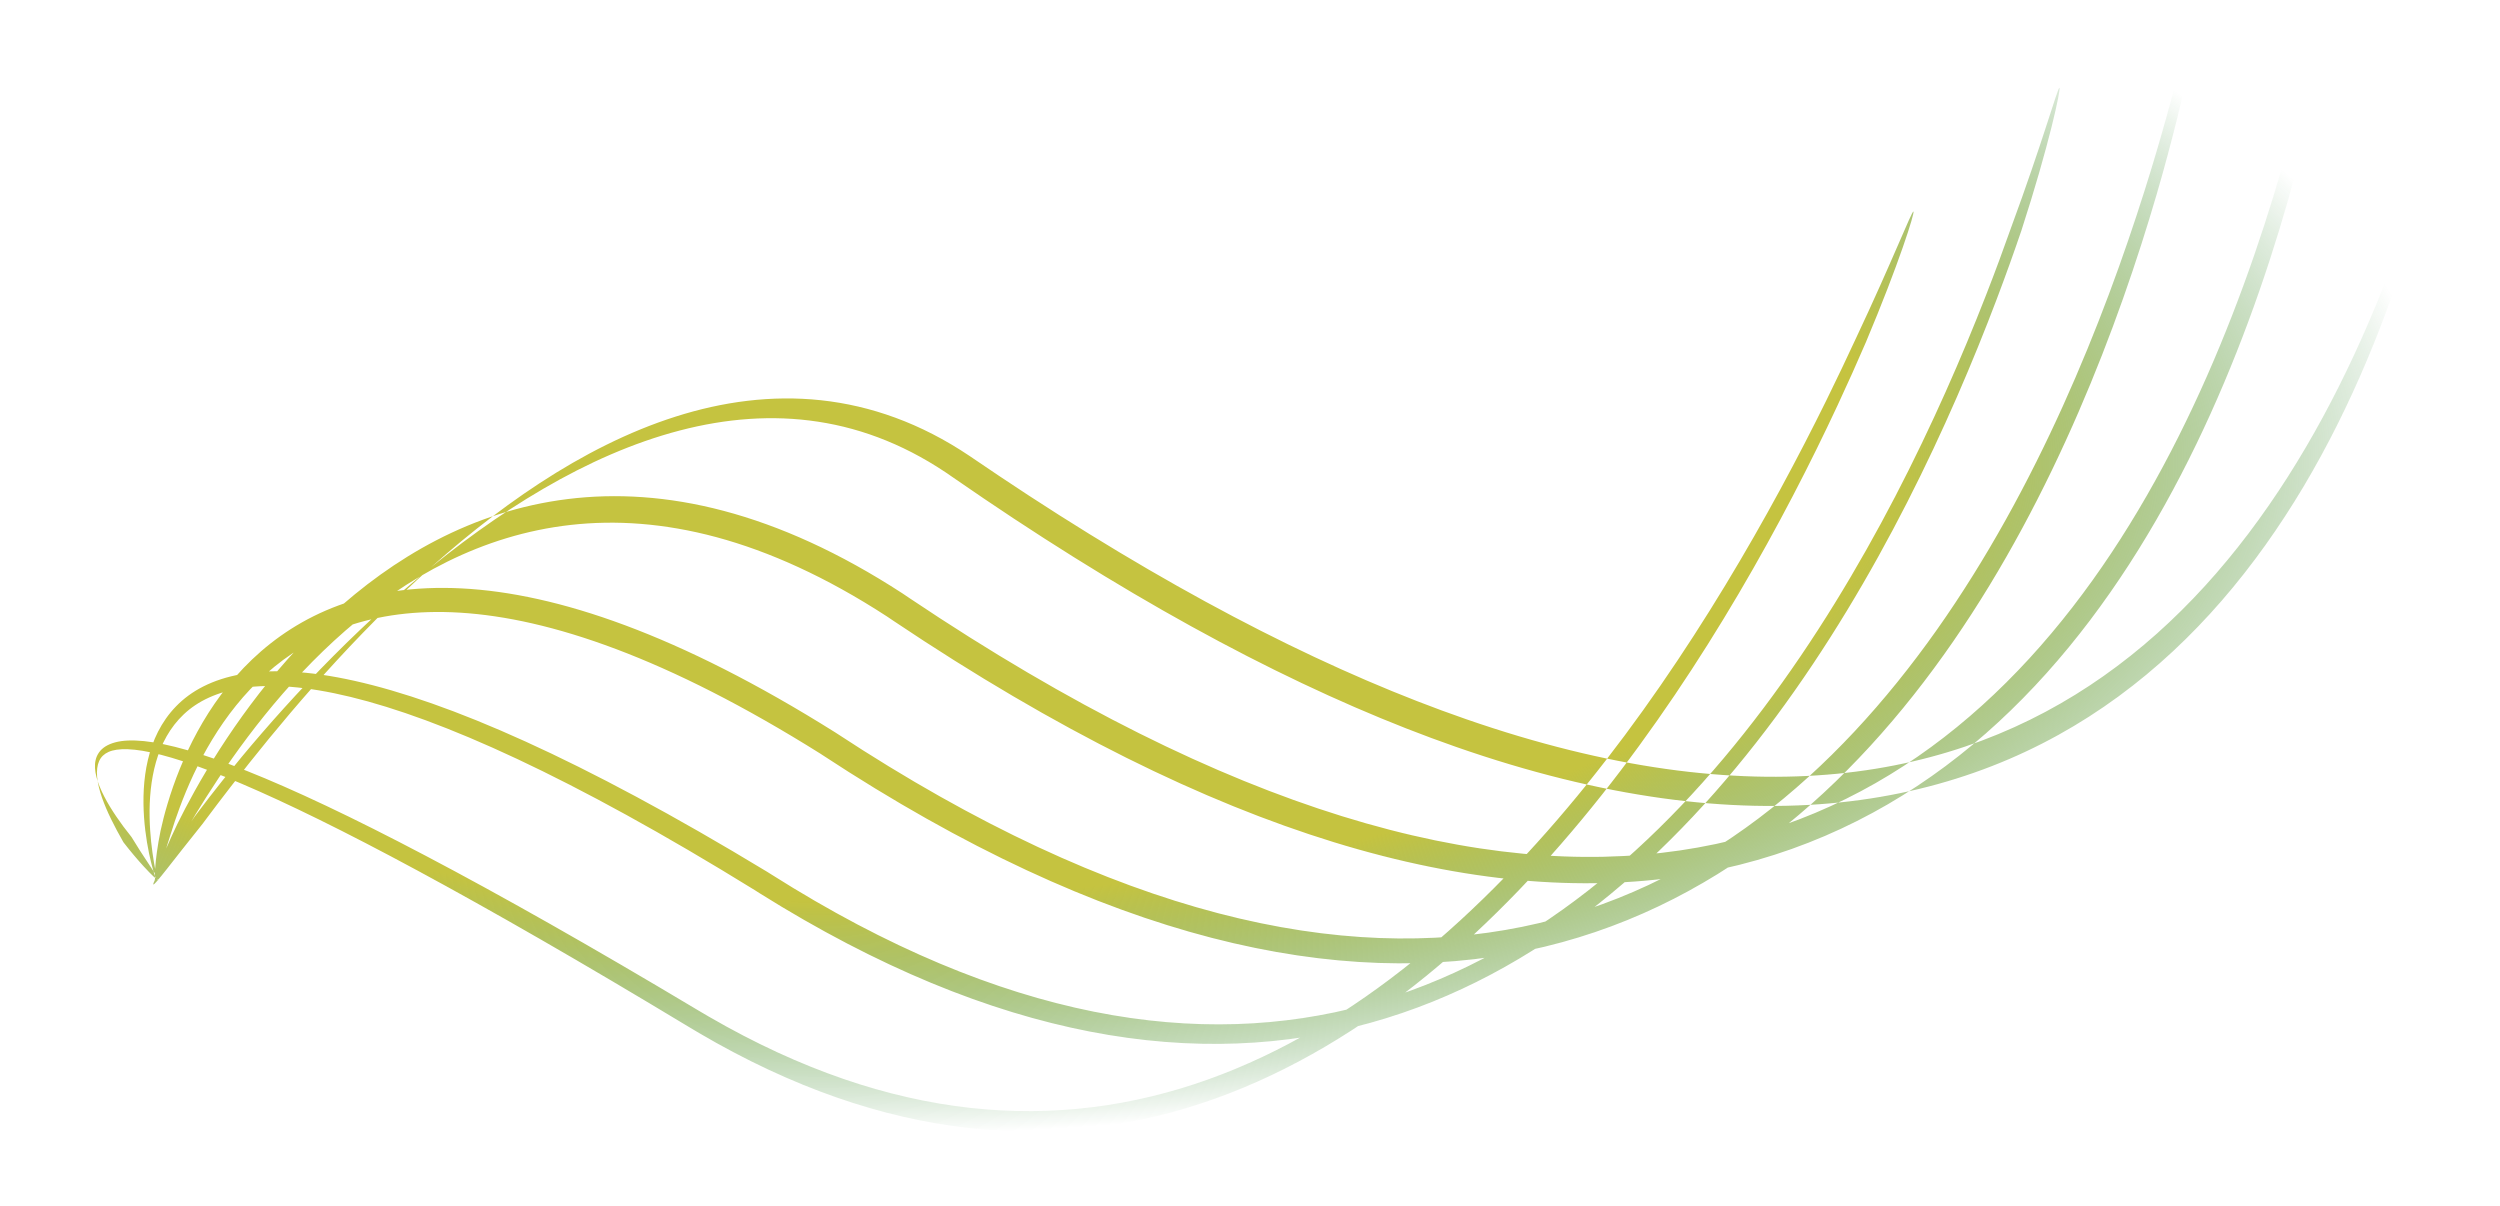 <?xml version="1.0" encoding="UTF-8" standalone="no"?>
<!-- Created with Inkscape (http://www.inkscape.org/) -->

<svg
   width="36.766mm"
   height="17.739mm"
   viewBox="0 0 36.766 17.739"
   version="1.1"
   id="svg1"
   inkscape:export-filename="logoLA.png"
   inkscape:export-xdpi="96"
   inkscape:export-ydpi="96"
   xmlns:inkscape="http://www.inkscape.org/namespaces/inkscape"
   xmlns:sodipodi="http://sodipodi.sourceforge.net/DTD/sodipodi-0.dtd"
   xmlns:xlink="http://www.w3.org/1999/xlink"
   xmlns="http://www.w3.org/2000/svg"
   xmlns:svg="http://www.w3.org/2000/svg">
  <sodipodi:namedview
     id="namedview1"
     pagecolor="#ffffff"
     bordercolor="#000000"
     borderopacity="0.25"
     inkscape:showpageshadow="2"
     inkscape:pageopacity="0.0"
     inkscape:pagecheckerboard="0"
     inkscape:deskcolor="#d1d1d1"
     inkscape:document-units="mm"
     inkscape:export-bgcolor="#ffffff00">
    <inkscape:page
       x="0"
       y="7.3054491e-15"
       width="36.766"
       height="17.739"
       id="page2"
       margin="0"
       bleed="0" />
  </sodipodi:namedview>
  <defs
     id="defs1">
    <linearGradient
       id="linearGradient16"
       inkscape:collect="always">
      <stop
         style="stop-color:#c5c340;stop-opacity:1;"
         offset="0.652"
         id="stop16" />
      <stop
         style="stop-color:#046e0e;stop-opacity:0;"
         offset="1"
         id="stop17" />
    </linearGradient>
    <linearGradient
       id="swatch15"
       inkscape:swatch="solid">
      <stop
         style="stop-color:#ee9b1a;stop-opacity:1;"
         offset="0"
         id="stop15" />
    </linearGradient>
    <inkscape:path-effect
       effect="powerstroke"
       message=""
       id="path-effect8"
       is_visible="true"
       lpeversion="1.3"
       scale_width="1"
       interpolator_type="SpiroInterpolator"
       interpolator_beta="0.2"
       start_linecap_type="zerowidth"
       end_linecap_type="zerowidth"
       offset_points="0.2,0.1 | 1.013,-0.26 | 1.8,0.1 | 0.193,0.1 | 3.002,0.262 | 3.8,0.1 | 2.194,0.1 | 5,0.245 | 5.8,0.1 | 4.196,0.1 | 7.002,0.209 | 7.8,0.1 | 8.216,-0.091 | 9.004,0.181 | 9.8,0.1"
       linejoin_type="round"
       miter_limit="3.6"
       not_jump="false"
       sort_points="true" />
    <inkscape:path-effect
       effect="interpolate"
       id="path-effect7"
       is_visible="true"
       lpeversion="1"
       trajectory="m 165.435,159.413 -4.581,1.824"
       equidistant_spacing="true"
       steps="5" />
    <radialGradient
       inkscape:collect="always"
       xlink:href="#linearGradient16"
       id="radialGradient17"
       cx="165.437"
       cy="159.954"
       fx="165.437"
       fy="159.954"
       r="30.354"
       gradientTransform="matrix(1,0,0,0.421,0,92.611)"
       gradientUnits="userSpaceOnUse" />
  </defs>
  <g
     inkscape:label="Calque 1"
     inkscape:groupmode="layer"
     id="layer1"
     transform="translate(-89.193,-150.764)">
    <path
       id="path3-3"
       style="fill:url(#radialGradient17);fill-opacity:1;fill-rule:nonzero;stroke:#000000;stroke-width:0.2;stroke-dasharray:none;stroke-dashoffset:0;stroke-opacity:0"
       d="m 153.003,167.968 c 0.028,0.018 0.358,-0.44 0.923,-1.153 -5.7e-4,7.8e-4 0.059,-0.08 0.058,-0.079 0.143,-0.194 0.301,-0.406 0.473,-0.631 0.858,-1.125 2.063,-2.592 3.483,-3.917 0.71,-0.663 1.477,-1.292 2.284,-1.827 0.806,-0.534 1.657,-0.976 2.537,-1.26 0.879,-0.284 1.793,-0.412 2.719,-0.311 0.928,0.102 1.861,0.432 2.775,1.055 0.375,0.26 0.746,0.511 1.111,0.753 3.06,2.024 5.77,3.393 8.168,4.236 2.683,0.944 4.974,1.228 6.933,1.035 0.98,-0.097 1.879,-0.313 2.705,-0.628 0.827,-0.315 1.583,-0.729 2.275,-1.224 1.385,-0.989 2.517,-2.301 3.444,-3.777 0.927,-1.476 1.644,-3.11 2.202,-4.737 0.558,-1.626 0.956,-3.238 1.245,-4.668 0.116,-0.572 0.214,-1.114 0.298,-1.616 0.225,-2.022 0.212,-3.381 0.178,-3.382 -0.033,-4.9e-4 -0.087,1.353 -0.377,3.356 -0.044,0.504 -0.105,1.05 -0.184,1.627 -0.198,1.441 -0.516,3.076 -1.008,4.732 -0.492,1.655 -1.159,3.337 -2.057,4.868 -0.899,1.532 -2.033,2.921 -3.46,3.982 -0.714,0.531 -1.501,0.98 -2.368,1.322 -0.867,0.343 -1.811,0.58 -2.838,0.688 -2.055,0.217 -4.431,-0.081 -7.174,-1.052 -2.45,-0.867 -5.194,-2.272 -8.27,-4.331 -0.367,-0.246 -0.739,-0.501 -1.116,-0.766 -0.833,-0.597 -1.682,-0.934 -2.535,-1.066 -0.855,-0.133 -1.723,-0.062 -2.587,0.167 -0.865,0.229 -1.72,0.614 -2.547,1.103 -0.827,0.488 -1.621,1.076 -2.361,1.708 -1.482,1.263 -2.744,2.689 -3.626,3.81 -0.176,0.224 -0.337,0.435 -0.482,0.631 -0.02,0.027 -0.039,0.053 -0.058,0.079 -0.514,0.757 -0.789,1.254 -0.761,1.271 z m 0.024,-0.021 c 0.031,0.012 0.232,-0.403 0.603,-1.032 0.105,-0.182 0.223,-0.381 0.356,-0.593 0.595,-0.953 1.463,-2.154 2.605,-3.164 0.571,-0.504 1.207,-0.958 1.909,-1.31 0.702,-0.351 1.469,-0.6 2.304,-0.695 0.834,-0.095 1.741,-0.036 2.722,0.232 0.982,0.269 2.044,0.749 3.186,1.502 0.041,0.028 0.086,0.059 0.13,0.089 3.058,2.08 5.786,3.429 8.22,4.189 2.47,0.771 4.638,0.936 6.537,0.643 1.899,-0.293 3.519,-1.043 4.895,-2.084 1.375,-1.04 2.505,-2.371 3.433,-3.827 0.928,-1.456 1.657,-3.043 2.226,-4.6 0.57,-1.558 0.982,-3.09 1.276,-4.439 0.118,-0.54 0.216,-1.051 0.299,-1.523 0.323,-1.889 0.388,-3.152 0.355,-3.155 -0.033,-0.003 -0.164,1.251 -0.551,3.118 -0.095,0.467 -0.206,0.972 -0.335,1.506 -0.323,1.335 -0.759,2.846 -1.348,4.379 -0.588,1.533 -1.328,3.084 -2.254,4.499 -0.927,1.416 -2.039,2.692 -3.371,3.681 -1.331,0.988 -2.883,1.69 -4.697,1.96 -1.815,0.27 -3.903,0.108 -6.309,-0.649 -2.372,-0.746 -5.053,-2.071 -8.079,-4.13 -0.044,-0.03 -0.088,-0.06 -0.133,-0.091 -1.185,-0.782 -2.298,-1.285 -3.343,-1.566 -1.045,-0.281 -2.018,-0.337 -2.916,-0.224 -0.898,0.113 -1.715,0.393 -2.453,0.78 -0.737,0.387 -1.393,0.879 -1.971,1.418 -1.154,1.076 -2,2.342 -2.547,3.336 -0.122,0.222 -0.23,0.432 -0.323,0.623 -0.316,0.668 -0.458,1.113 -0.427,1.125 z m 0.024,-0.021 c 0.033,0.003 0.103,-0.375 0.28,-0.923 0.046,-0.152 0.1,-0.316 0.164,-0.49 0.147,-0.402 0.344,-0.849 0.608,-1.29 0.264,-0.441 0.594,-0.873 1.006,-1.246 0.412,-0.373 0.906,-0.688 1.501,-0.898 0.595,-0.209 1.297,-0.315 2.128,-0.263 0.832,0.052 1.796,0.263 2.913,0.69 1.117,0.427 2.385,1.071 3.824,1.986 -0.005,-0.003 0.025,0.017 0.025,0.017 2.673,1.782 5.092,2.894 7.279,3.469 2.196,0.577 4.157,0.612 5.902,0.242 1.744,-0.37 3.263,-1.144 4.581,-2.17 1.317,-1.026 2.433,-2.305 3.376,-3.69 0.943,-1.385 1.714,-2.88 2.339,-4.341 0.625,-1.461 1.106,-2.891 1.467,-4.147 0.144,-0.503 0.269,-0.978 0.377,-1.416 0.421,-1.756 0.565,-2.924 0.532,-2.929 -0.033,-0.005 -0.242,1.148 -0.726,2.878 -0.119,0.433 -0.254,0.902 -0.409,1.399 -0.386,1.241 -0.887,2.651 -1.528,4.089 -0.641,1.438 -1.421,2.902 -2.362,4.253 -0.942,1.351 -2.043,2.585 -3.326,3.567 -1.282,0.981 -2.746,1.711 -4.416,2.056 -1.669,0.345 -3.554,0.308 -5.684,-0.257 -2.123,-0.563 -4.491,-1.651 -7.13,-3.41 0,0 -0.029,-0.019 -0.029,-0.019 -1.465,-0.932 -2.765,-1.59 -3.92,-2.027 -1.156,-0.437 -2.169,-0.654 -3.058,-0.7 -0.89,-0.046 -1.651,0.079 -2.301,0.323 -0.65,0.244 -1.181,0.605 -1.614,1.023 -0.432,0.418 -0.766,0.893 -1.021,1.366 -0.256,0.474 -0.436,0.95 -0.56,1.371 -0.054,0.182 -0.097,0.355 -0.131,0.514 -0.116,0.579 -0.12,0.97 -0.086,0.974 z m 0.024,-0.021 c 0.017,-0.005 -0.13,-0.548 -0.141,-1.216 -0.006,-0.335 0.023,-0.698 0.119,-1.041 0.048,-0.171 0.113,-0.336 0.199,-0.489 0.086,-0.153 0.192,-0.294 0.322,-0.418 0.13,-0.124 0.285,-0.231 0.47,-0.316 0.185,-0.085 0.4,-0.15 0.652,-0.186 0.504,-0.072 1.155,-0.033 1.995,0.174 0.839,0.207 1.863,0.581 3.111,1.175 1.247,0.594 2.716,1.406 4.445,2.489 0.026,0.017 0.054,0.035 0.083,0.054 2.226,1.415 4.281,2.251 6.174,2.624 1.918,0.378 3.664,0.28 5.247,-0.167 1.582,-0.447 2.996,-1.241 4.252,-2.249 1.257,-1.008 2.358,-2.233 3.316,-3.543 1.915,-2.62 3.264,-5.598 4.13,-7.917 0.173,-0.464 0.328,-0.902 0.463,-1.306 0.52,-1.623 0.742,-2.695 0.71,-2.703 -0.032,-0.008 -0.319,1.045 -0.899,2.638 -0.139,0.4 -0.297,0.835 -0.474,1.295 -0.885,2.302 -2.245,5.246 -4.158,7.825 -0.956,1.289 -2.048,2.485 -3.286,3.463 -1.237,0.978 -2.617,1.738 -4.15,2.159 -1.532,0.421 -3.22,0.505 -5.077,0.128 -1.835,-0.373 -3.839,-1.197 -6.024,-2.6 -0.028,-0.018 -0.057,-0.036 -0.085,-0.054 -1.751,-1.076 -3.242,-1.881 -4.513,-2.467 -1.271,-0.586 -2.323,-0.952 -3.193,-1.149 -0.87,-0.197 -1.562,-0.224 -2.108,-0.127 -0.273,0.048 -0.51,0.128 -0.714,0.232 -0.204,0.104 -0.374,0.233 -0.514,0.38 -0.14,0.146 -0.25,0.309 -0.336,0.48 -0.086,0.172 -0.147,0.352 -0.189,0.535 -0.085,0.366 -0.095,0.744 -0.072,1.084 0.046,0.681 0.228,1.217 0.245,1.212 z m 0.024,-0.021 c -0.013,0.011 -0.124,-0.091 -0.276,-0.26 -0.111,-0.123 -0.244,-0.281 -0.378,-0.457 -0.041,-0.072 -0.082,-0.147 -0.122,-0.223 -0.073,-0.139 -0.143,-0.281 -0.202,-0.422 -0.059,-0.141 -0.107,-0.279 -0.137,-0.408 -0.03,-0.13 -0.042,-0.248 -0.029,-0.35 0.006,-0.051 0.018,-0.096 0.036,-0.136 0.018,-0.04 0.041,-0.074 0.07,-0.102 0.029,-0.028 0.064,-0.052 0.106,-0.071 0.042,-0.019 0.093,-0.033 0.152,-0.042 0.06,-0.009 0.129,-0.012 0.21,-0.009 0.081,0.003 0.172,0.013 0.275,0.03 0.206,0.035 0.458,0.1 0.765,0.202 0.306,0.102 0.665,0.24 1.085,0.422 0.839,0.363 1.918,0.896 3.293,1.649 1.375,0.753 3.045,1.724 5.067,2.962 0.062,0.038 0.124,0.076 0.187,0.113 1.758,1.047 3.433,1.615 5.02,1.798 1.644,0.19 3.186,-0.032 4.62,-0.553 1.432,-0.52 2.752,-1.337 3.957,-2.333 1.204,-0.996 2.294,-2.173 3.266,-3.416 1.944,-2.486 3.425,-5.246 4.409,-7.384 0.197,-0.428 0.374,-0.831 0.532,-1.202 0.619,-1.49 0.92,-2.467 0.889,-2.478 -0.032,-0.011 -0.395,0.941 -1.072,2.398 -0.167,0.365 -0.352,0.762 -0.557,1.184 -1.026,2.109 -2.528,4.828 -4.471,7.27 -0.971,1.221 -2.051,2.37 -3.234,3.34 -1.183,0.969 -2.468,1.757 -3.851,2.258 -1.381,0.5 -2.863,0.715 -4.444,0.537 -1.528,-0.173 -3.155,-0.714 -4.88,-1.729 -0.061,-0.036 -0.122,-0.072 -0.183,-0.109 -2.031,-1.232 -3.713,-2.195 -5.102,-2.936 -1.389,-0.742 -2.485,-1.263 -3.344,-1.61 -0.43,-0.174 -0.8,-0.304 -1.119,-0.396 -0.318,-0.092 -0.585,-0.148 -0.807,-0.171 -0.111,-0.011 -0.211,-0.015 -0.301,-0.011 -0.09,0.004 -0.169,0.016 -0.239,0.035 -0.07,0.019 -0.13,0.045 -0.181,0.077 -0.051,0.033 -0.091,0.071 -0.121,0.115 -0.03,0.044 -0.051,0.091 -0.062,0.141 -0.012,0.05 -0.015,0.102 -0.012,0.157 0.006,0.108 0.038,0.225 0.086,0.347 0.049,0.122 0.115,0.25 0.191,0.378 0.076,0.128 0.164,0.257 0.254,0.381 0.05,0.068 0.1,0.134 0.151,0.198 0.11,0.186 0.221,0.357 0.311,0.494 0.123,0.189 0.207,0.313 0.193,0.324 z"
       sodipodi:nodetypes="csccsc"
       inkscape:path-effect="#path-effect7;#path-effect8"
       inkscape:original-d="m 153.00343,167.9684 c 0,0 8.11685,-12.79059 15.10452,-7.91255 28.20881,19.69233 28.7059,-14.21714 28.7059,-14.21714 m -43.71414,22.04588 c 0,0 -6.20414,-7.24741 10.00752,2.63135 14.47425,8.82006 22.78514,-15.30133 22.78514,-15.30133"
       inkscape:export-filename="path3-3.svg"
       inkscape:export-xdpi="96"
       inkscape:export-ydpi="96"
       transform="matrix(0.787,0,0,0.776,-28.966,33.429)"
       inkscape:transform-center-x="-12.596855"
       inkscape:transform-center-y="0.61436717" />
  </g>
</svg>
